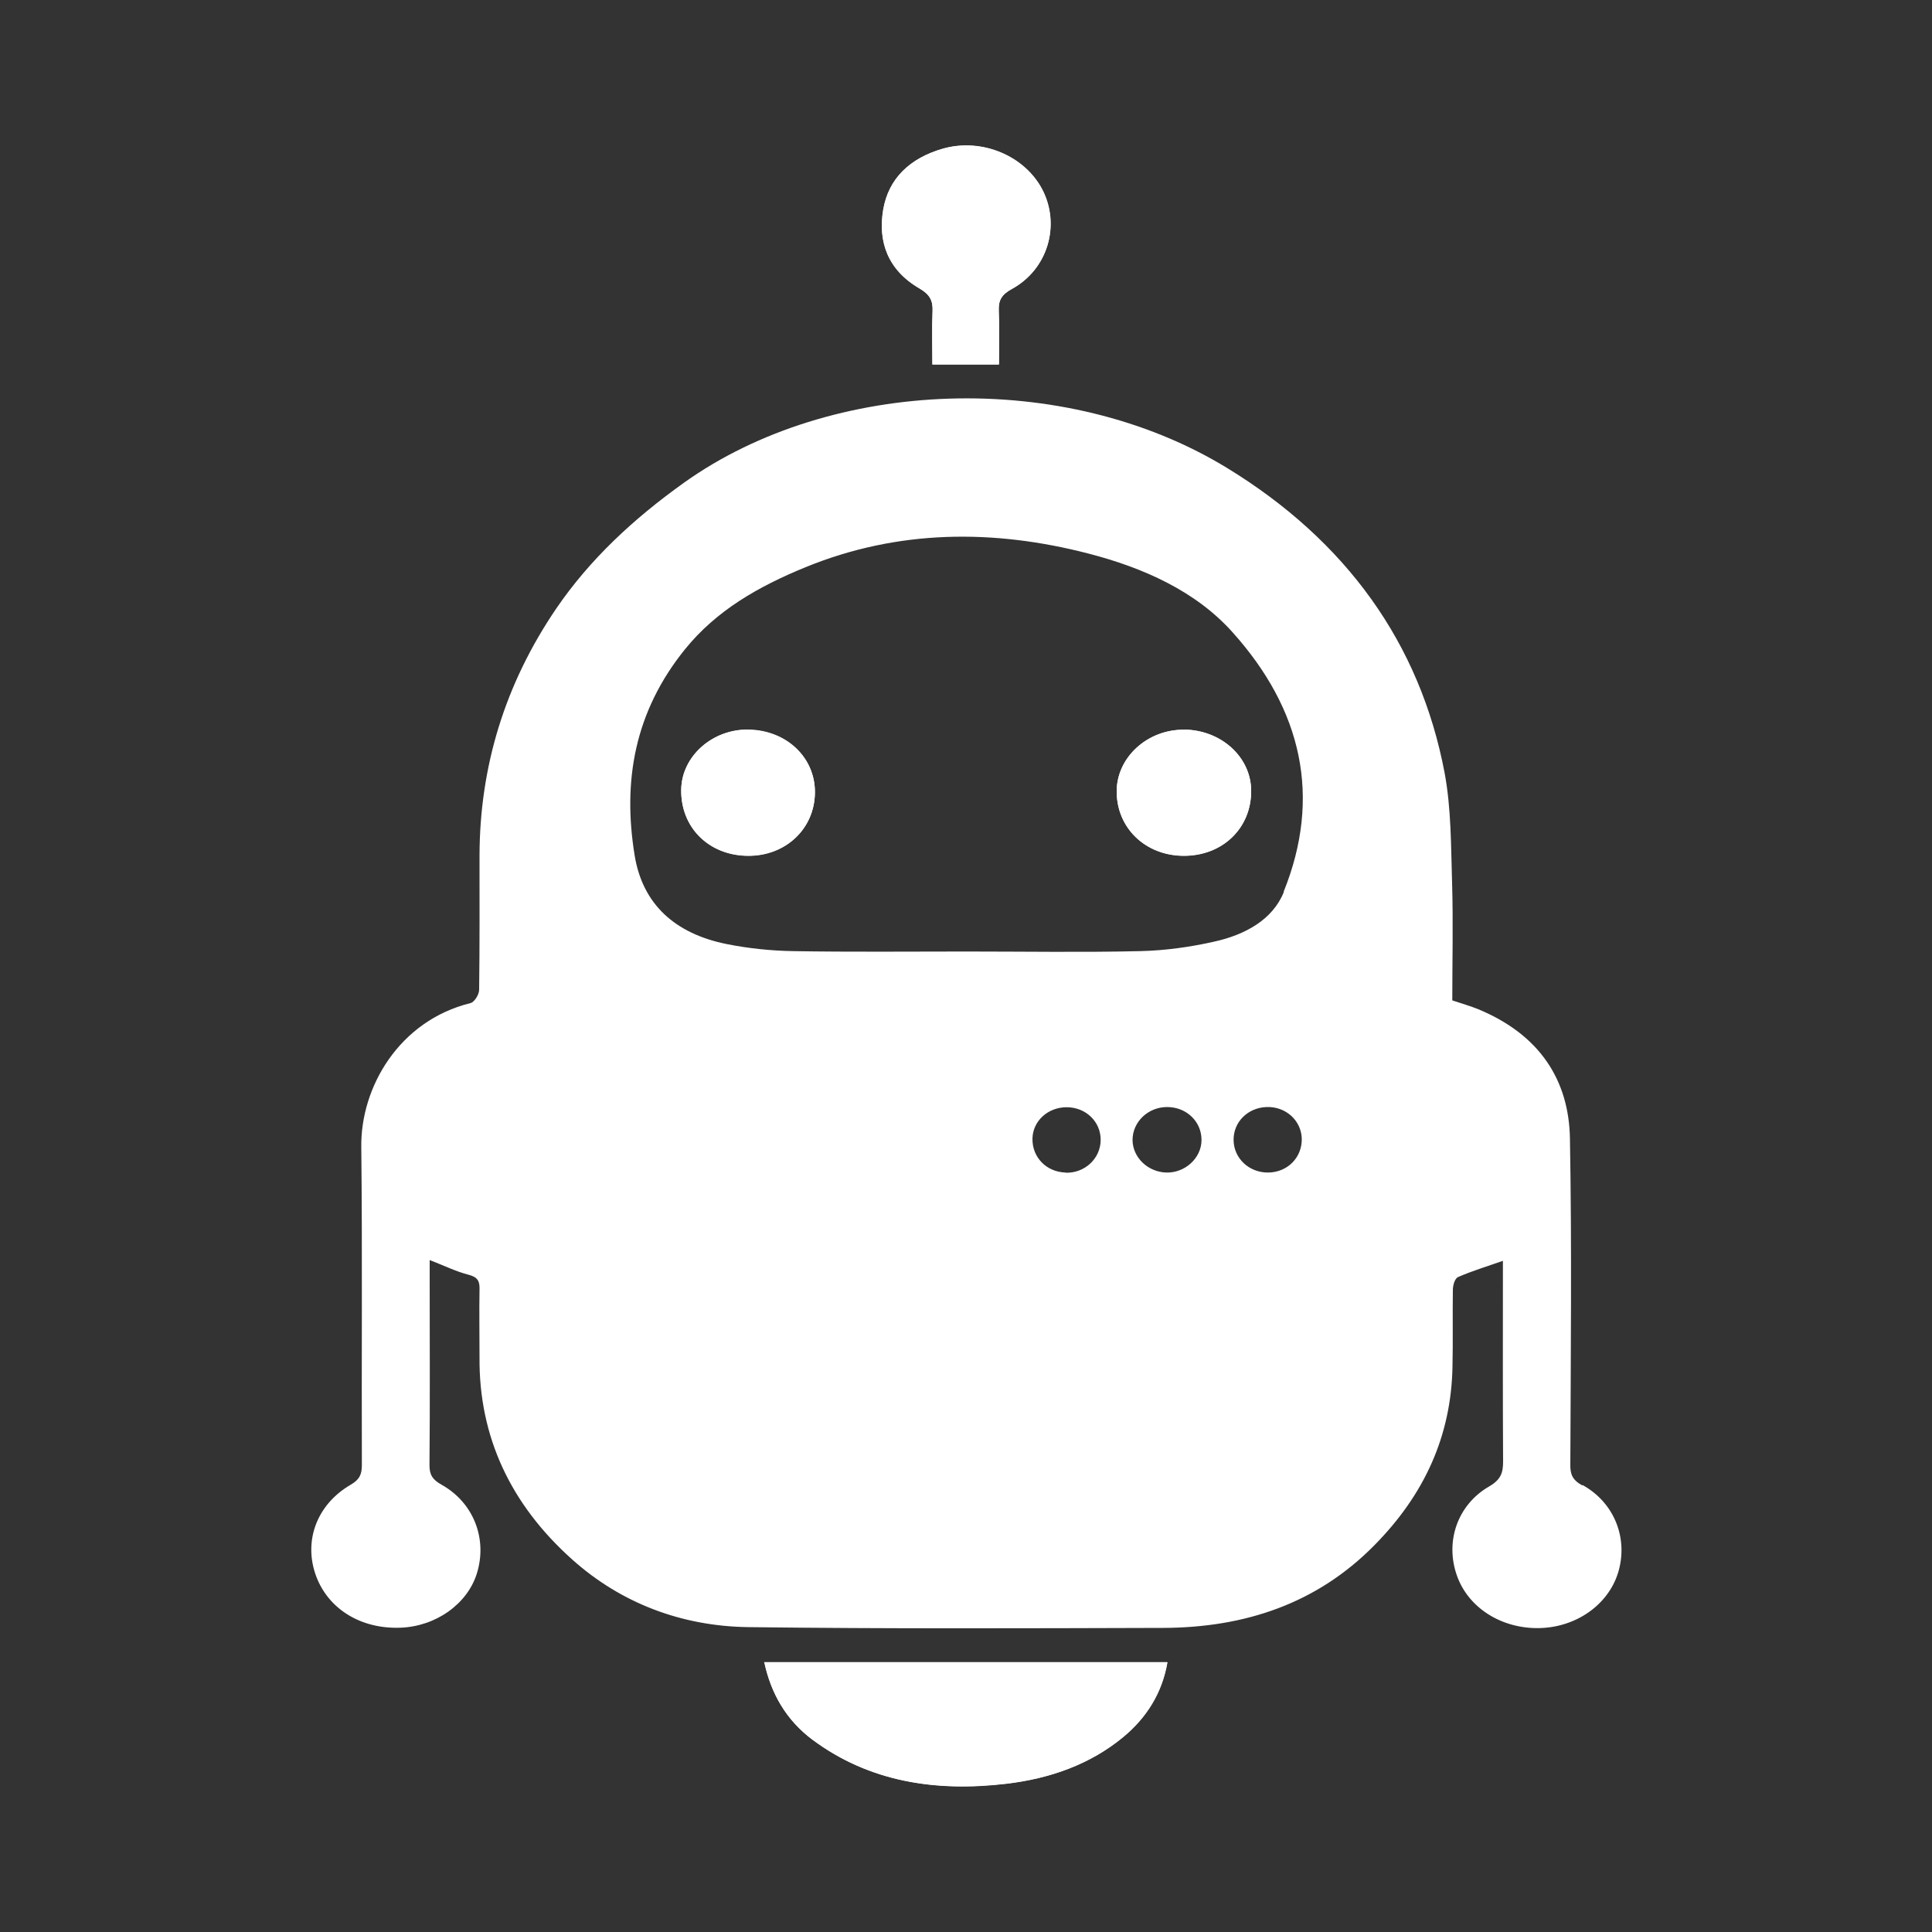 <?xml version="1.0" encoding="UTF-8"?>
<svg xmlns="http://www.w3.org/2000/svg" version="1.1" viewBox="0 0 100 100">
  <rect x="0" y="0" width="100" height="100" fill="#333333" stroke="none"/>
  <defs>
    <style>
      .cls-1 {
        fill: #fff;
      }
    </style>
  </defs>
  <!-- Generator: Adobe Illustrator 28.6.0, SVG Export Plug-In . SVG Version: 1.2.0 Build 709)  -->
  <g>
    <g id="Layer_1">
      <path class="cls-1" d="M39.56,86.03h20.86c-.27,1.57-1.06,2.86-2.31,3.89-1.7,1.4-3.77,2.14-6.03,2.4-3.65.43-7.08-.09-10.02-2.27-1.38-1.03-2.16-2.4-2.51-4.03Z"/>
      <path class="cls-1" d="M51.71,18.87h-3.45c0-.94-.03-1.86.01-2.78.02-.53-.15-.85-.67-1.15-1.64-.95-2.17-2.41-1.89-4.08.27-1.61,1.37-2.67,3.09-3.16,2.01-.57,4.24.37,5.15,2.13.94,1.83.29,4.11-1.58,5.13-.55.3-.7.6-.68,1.13.04.9.01,1.8.01,2.78Z"/>
      <path class="cls-1" d="M42.07,90.06c2.94,2.18,6.37,2.7,10.02,2.27,2.25-.27,4.33-1,6.03-2.4,1.25-1.03,2.04-2.32,2.31-3.89h-20.86c.35,1.63,1.13,3,2.51,4.03Z"/>
      <path class="cls-1" d="M47.6,14.93c.52.3.69.62.67,1.15-.04.92-.01,1.84-.01,2.78h3.45c0-.98.03-1.88-.01-2.78-.02-.53.13-.83.68-1.13,1.86-1.02,2.52-3.3,1.58-5.13-.91-1.76-3.14-2.7-5.15-2.13-1.71.49-2.81,1.55-3.09,3.16-.28,1.67.24,3.13,1.89,4.08Z"/>
      <path class="cls-1" d="M38.76,37.77c-1.88-.04-3.48,1.38-3.5,3.11-.03,1.95,1.42,3.39,3.42,3.42,1.97.03,3.48-1.39,3.5-3.26.02-1.81-1.46-3.22-3.42-3.26Z"/>
      <path class="cls-1" d="M61.31,37.77c-1.91-.03-3.52,1.44-3.51,3.2,0,1.89,1.49,3.31,3.46,3.32,2.01.01,3.51-1.42,3.5-3.36,0-1.74-1.54-3.14-3.45-3.17Z"/>
      <path class="cls-1" d="M42.18,41.03c-.02,1.87-1.53,3.29-3.5,3.26-2-.03-3.45-1.47-3.42-3.42.02-1.73,1.62-3.15,3.5-3.11,1.96.04,3.44,1.45,3.42,3.26Z"/>
      <path class="cls-1" d="M57.8,40.97c0-1.77,1.59-3.23,3.51-3.2,1.91.03,3.44,1.43,3.45,3.17,0,1.94-1.49,3.37-3.5,3.36-1.97-.01-3.45-1.43-3.46-3.32Z"/>
      <path class="cls-1" d="M81.89,76.88c-.51-.28-.62-.59-.61-1.08.02-5.62.08-11.24-.02-16.86-.05-3.05-1.58-5.39-4.74-6.7-.42-.17-.87-.3-1.35-.46,0-2.03.05-4.05-.01-6.07-.06-1.91-.04-3.85-.39-5.72-1.27-6.69-5.09-12-11.26-15.77-8.43-5.15-20.49-4.67-28.1.76-2.62,1.87-4.88,3.97-6.62,6.52-2.66,3.91-3.96,8.19-3.97,12.78,0,2.32.01,4.64-.02,6.95,0,.24-.24.64-.45.69-3.68.91-5.69,4.34-5.65,7.45.06,5.49.01,10.97.03,16.46,0,.47-.11.75-.58,1.02-1.77,1.03-2.46,2.94-1.78,4.75.64,1.69,2.31,2.72,4.34,2.65,1.83-.06,3.47-1.21,3.97-2.8.56-1.79-.16-3.68-1.84-4.61-.46-.26-.61-.51-.61-1,.03-3.28.01-6.55.01-9.83v-.79c.73.28,1.35.59,2.01.76.48.12.58.34.57.74-.02,1.17,0,2.34,0,3.52-.04,4.12,1.61,7.64,4.82,10.5,2.49,2.22,5.62,3.44,9.12,3.48,7.14.09,14.28.06,21.42.04,4.29-.01,7.99-1.28,10.93-4.25,2.63-2.65,4-5.7,4.07-9.25.03-1.33,0-2.66.02-4,0-.23.1-.59.27-.66.73-.32,1.5-.55,2.32-.84v.8c0,3.2-.01,6.39.01,9.59,0,.57-.11.93-.71,1.28-1.67.96-2.31,2.89-1.67,4.65.59,1.64,2.29,2.72,4.23,2.69,1.91-.03,3.58-1.19,4.1-2.86.54-1.75-.17-3.62-1.83-4.54ZM55.15,60.69c-.99-.03-1.73-.79-1.71-1.76.02-.91.8-1.62,1.77-1.62,1,0,1.78.76,1.76,1.72-.02.95-.83,1.7-1.82,1.67ZM60.36,60.69c-.95-.03-1.73-.78-1.74-1.68,0-.94.8-1.71,1.79-1.71,1.01,0,1.79.76,1.78,1.72-.01.93-.86,1.7-1.83,1.67ZM65.64,60.69c-.99.01-1.79-.74-1.79-1.7,0-.92.73-1.65,1.7-1.69,1-.04,1.81.7,1.83,1.65.01.97-.74,1.73-1.74,1.74ZM66.45,46.17c-.57,1.43-2.01,2.22-3.61,2.57-1.24.28-2.54.46-3.82.49-2.99.07-5.99.02-8.99.02s-5.99.03-8.99-.02c-1.14-.02-2.29-.14-3.4-.36-2.72-.54-4.38-2.08-4.79-4.59-.63-3.85-.01-7.44,2.61-10.68,1.63-2.01,3.79-3.24,6.23-4.24,4.79-1.96,9.73-1.98,14.64-.71,2.83.73,5.56,1.94,7.47,4.08,3.59,4,4.62,8.52,2.64,13.43Z"/>
    </g>
  </g>
</svg>